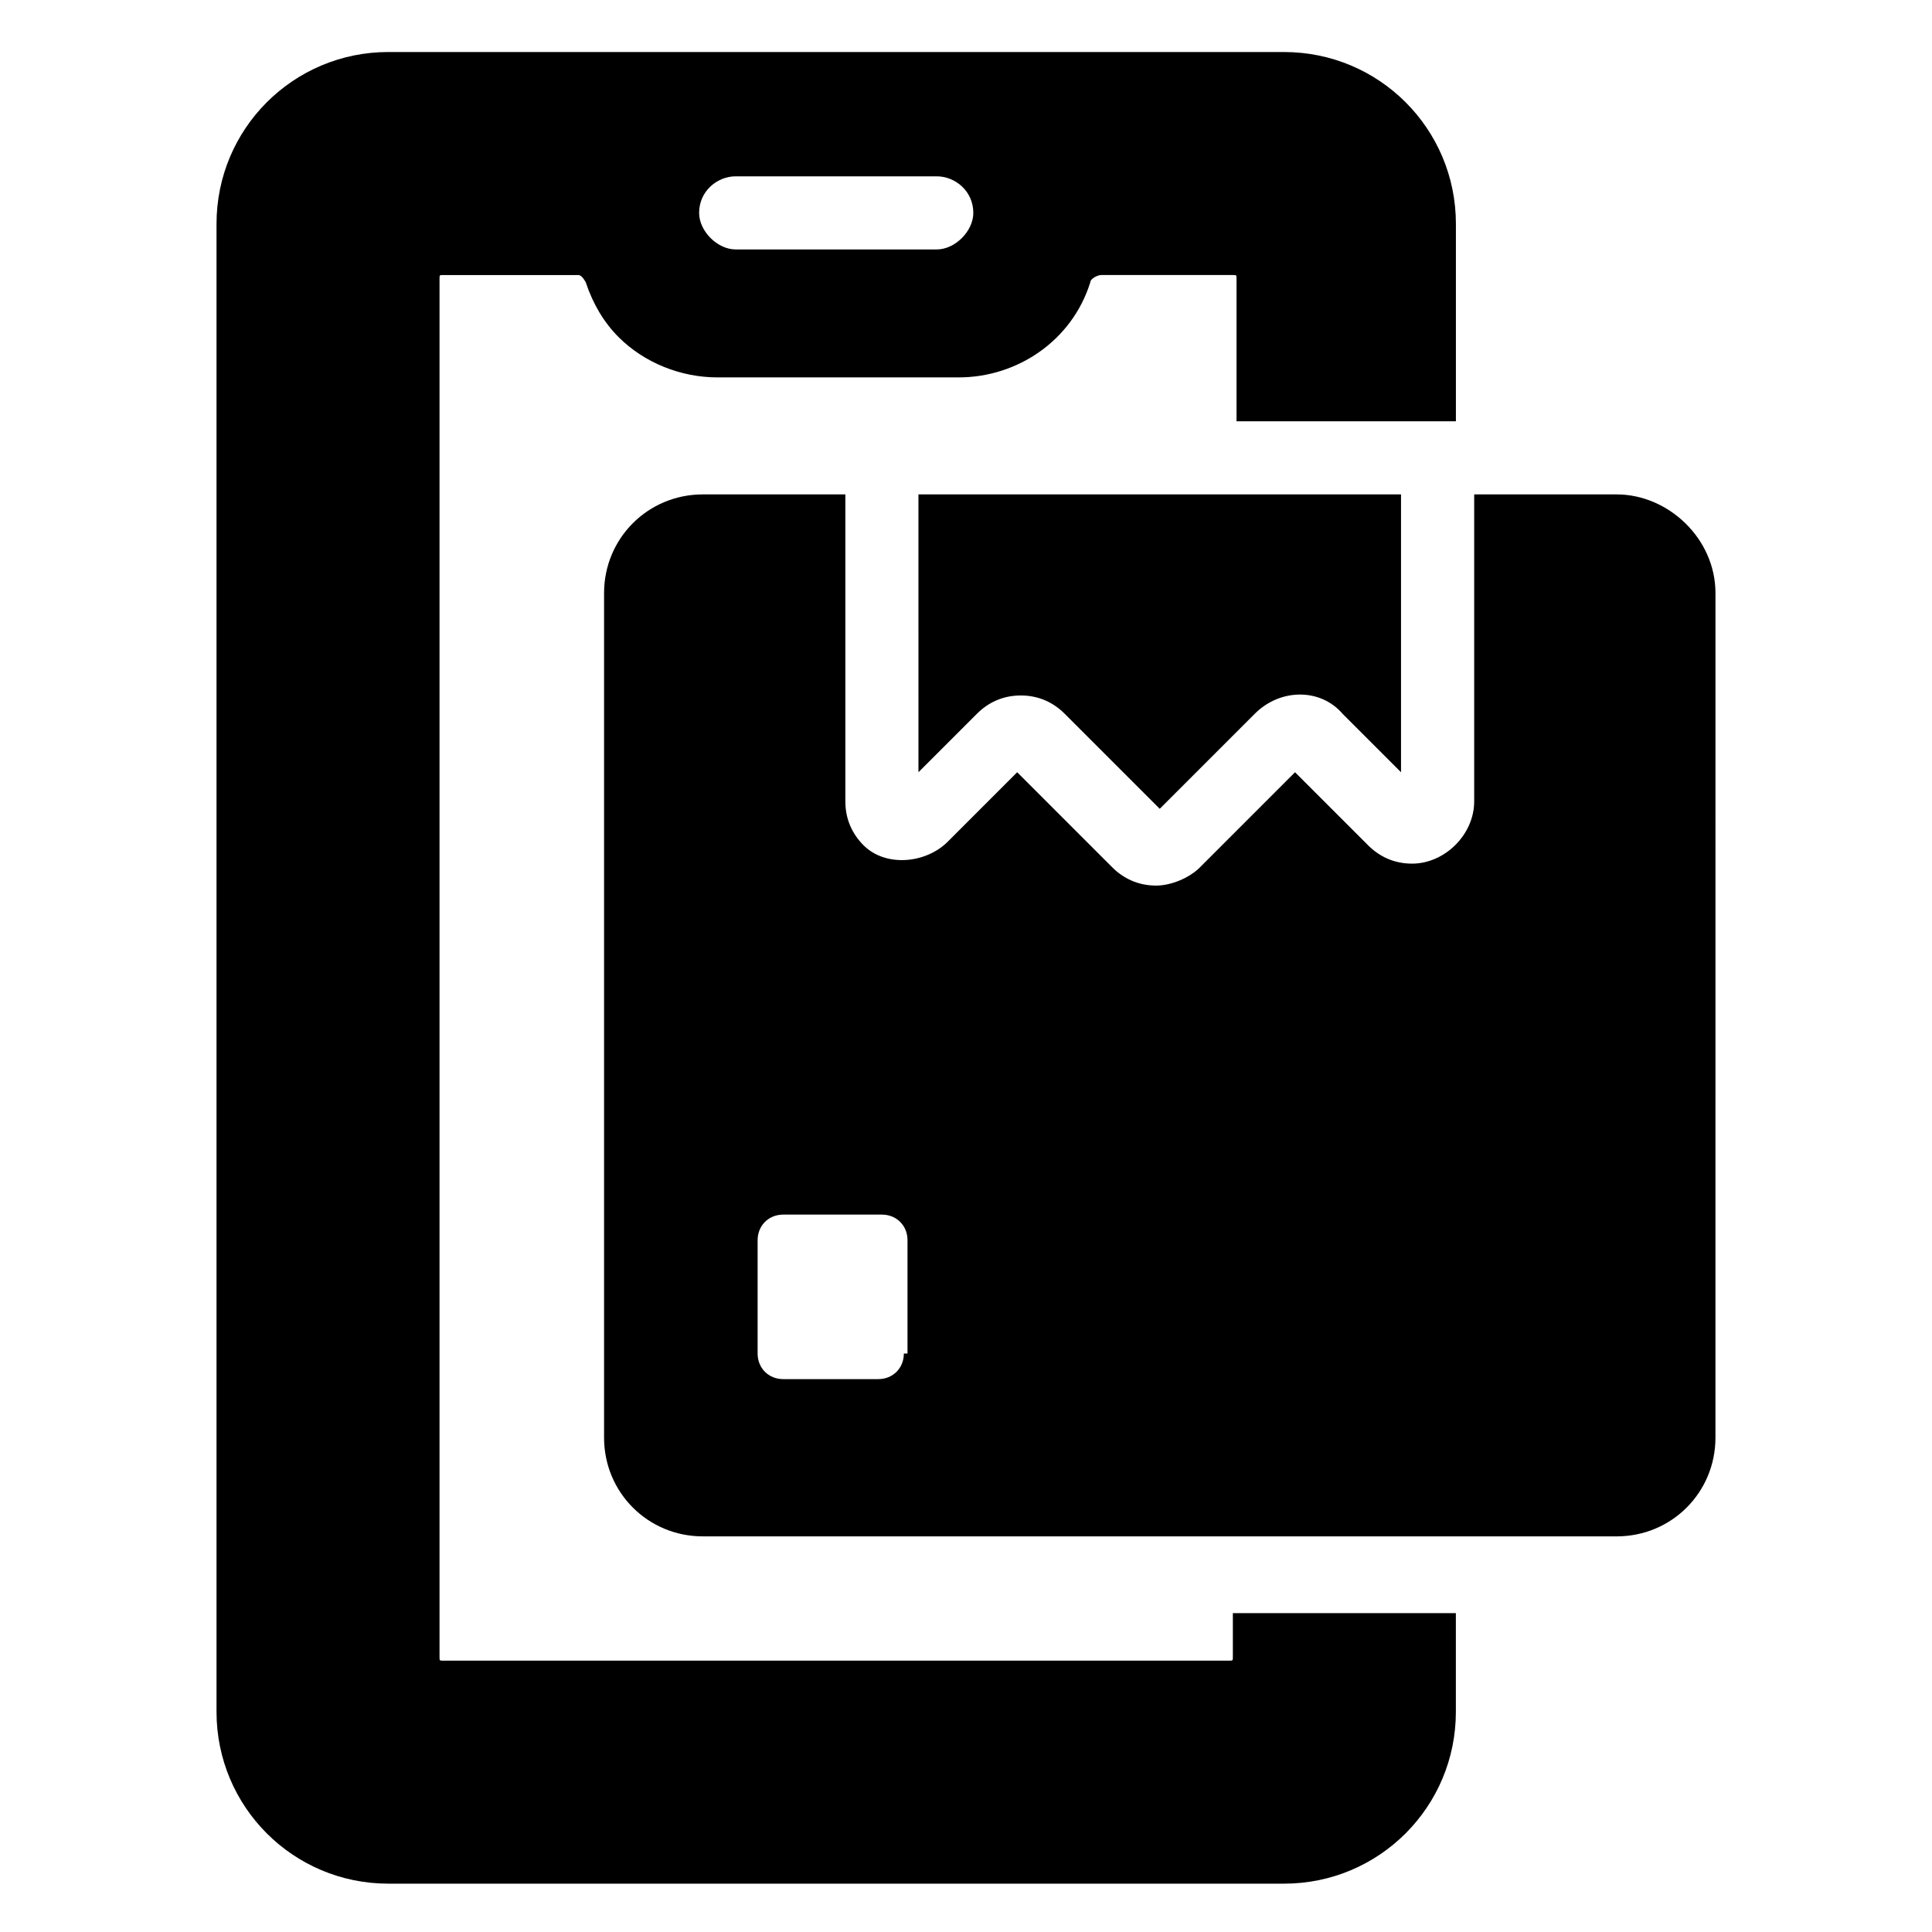 <?xml version="1.0" encoding="UTF-8"?>
<!-- Uploaded to: SVG Repo, www.svgrepo.com, Generator: SVG Repo Mixer Tools -->
<svg fill="#000000" width="800px" height="800px" version="1.1" viewBox="144 144 512 512" xmlns="http://www.w3.org/2000/svg">
 <g>
  <path d="m529.83 255.64v-52.316c0-25.191-20.348-45.535-45.535-45.535l-237.38-0.004c-25.191 0-45.535 20.348-45.535 45.539v394.33c0 25.191 20.348 45.535 45.535 45.535h237.37c25.191 0 45.535-20.348 45.535-45.535v-26.16h-59.102v11.625c0 0.969 0 0.969-0.969 0.969h-208.3c-0.969 0-0.969 0-0.969-0.969v-365.26c0-0.969 0-0.969 0.969-0.969h35.848c0.969 0 1.938 1.938 1.938 1.938 1.938 5.812 4.844 10.656 8.719 14.531 6.781 6.781 16.469 10.656 26.16 10.656h63.945c15.5 0 30.035-9.688 34.879-25.191 0-0.969 1.938-1.938 2.906-1.938h34.879c0.969 0 0.969 0 0.969 0.969v37.785zm-137.58-45.535h-53.289c-4.844 0-9.688-4.844-9.688-9.688 0-5.812 4.844-9.688 9.688-9.688h53.289c4.844 0 9.688 3.875 9.688 9.688 0.004 4.844-4.84 9.688-9.688 9.688z"/>
  <path d="m387.4 348.65 15.5-15.5c2.906-2.906 6.781-4.844 11.625-4.844s8.719 1.938 11.625 4.844l25.191 25.191 25.191-25.191c6.781-6.781 17.441-6.781 23.254 0l15.5 15.5v-73.633h-127.89z"/>
  <path d="m572.46 275.02h-37.785v81.383c0 8.719-7.75 16.469-16.469 16.469-4.844 0-8.719-1.938-11.625-4.844l-19.383-19.375-25.191 25.191c-2.906 2.906-7.75 4.844-11.625 4.844-4.844 0-8.719-1.938-11.625-4.844l-25.191-25.191-18.41 18.41c-5.812 5.812-16.469 6.781-22.285 0.969-2.906-2.906-4.844-6.781-4.844-11.625v-81.383h-37.785c-14.531 0-26.16 11.625-26.16 26.16v223.81c0 14.531 11.625 26.16 26.16 26.16h242.21c14.531 0 26.16-11.625 26.16-26.16l0.004-223.81c0-14.535-12.598-26.16-26.16-26.16zm-188.93 227.68c0 3.875-2.906 6.781-6.781 6.781h-25.191c-3.875 0-6.781-2.906-6.781-6.781v-30.035c0-3.875 2.906-6.781 6.781-6.781h26.16c3.875 0 6.781 2.906 6.781 6.781v30.035z"/>
 </g>
</svg>